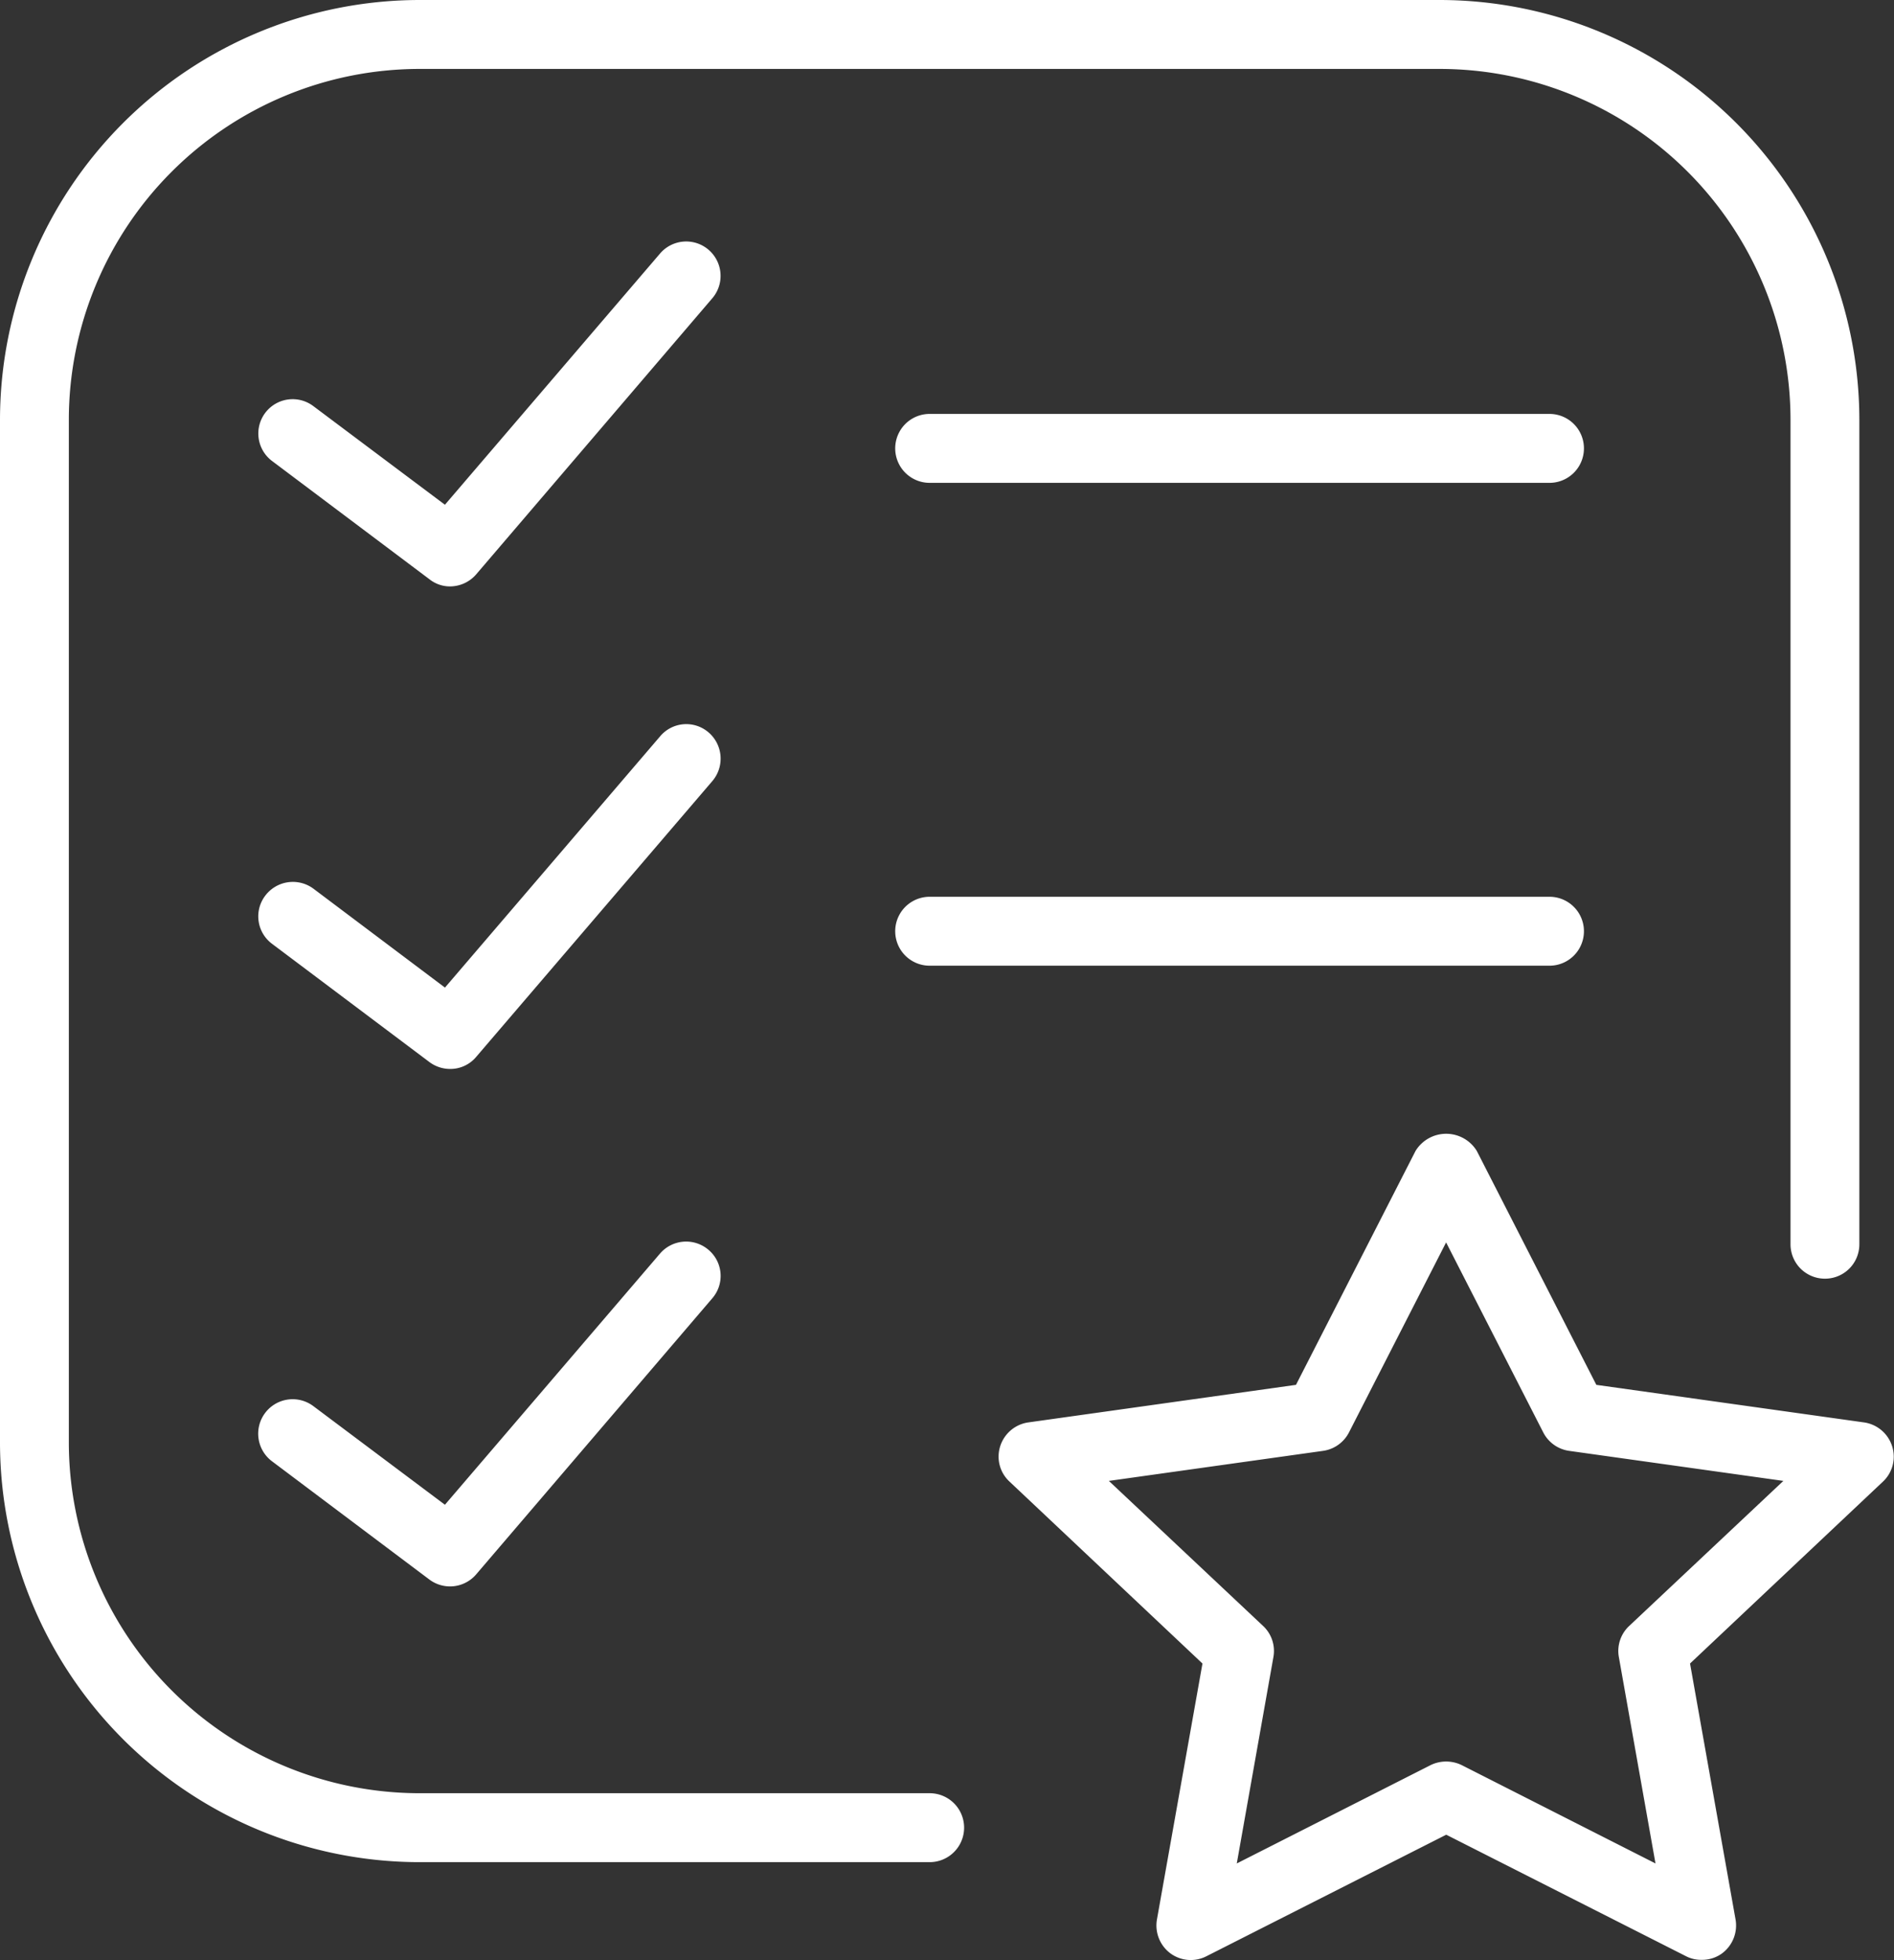 <svg xmlns="http://www.w3.org/2000/svg" width="58" height="60"><rect width="100%" height="100%" fill="#333333" stroke="none"/><path d="M57.664 45.35l-5.91 5.57 1.393 7.83a1.065 1.065 0 01-.409 1.04 1.034 1.034 0 01-.63.2 1 1 0 01-.476-.11l-7.344-3.72-7.343 3.72a1.053 1.053 0 01-1.106-.09 1.065 1.065 0 01-.409-1.04l1.393-7.83-5.91-5.57a1.041 1.041 0 01-.284-1.08 1.06 1.06 0 01.858-.73l8.2-1.15 3.661-7.16a1.1 1.1 0 011.876 0l3.661 7.16 8.2 1.15a1.061 1.061 0 01.858.73 1.047 1.047 0 01-.279 1.08zm-9.616-.94a1.056 1.056 0 01-.792-.57l-2.972-5.81-2.971 5.81a1.058 1.058 0 01-.792.57l-6.564.92 4.723 4.44a1.046 1.046 0 01.316.95l-1.122 6.32 5.935-3.01a1.087 1.087 0 01.953 0l5.934 3.01-1.122-6.32a1.046 1.046 0 01.317-.95l4.721-4.44zm-26.235-4.67l-7.23 8.45a1.054 1.054 0 01-1.433.16l-4.82-3.62a1.055 1.055 0 111.264-1.69l4.031 3.02 6.588-7.69a1.055 1.055 0 011.487-.11 1.045 1.045 0 01.113 1.48zm-8.031-21.79a1.009 1.009 0 01-.632-.22l-4.82-3.62a1.051 1.051 0 111.264-1.68l4.031 3.02 6.588-7.69a1.053 1.053 0 111.6 1.37l-7.23 8.45a1.063 1.063 0 01-.801.37zm8.031 5.96l-7.23 8.44a1.03 1.03 0 01-.8.37 1.061 1.061 0 01-.632-.21l-4.82-3.62a1.047 1.047 0 01-.211-1.47 1.059 1.059 0 011.475-.22l4.031 3.03 6.588-7.69a1.046 1.046 0 011.486-.12 1.058 1.058 0 01.113 1.49zm25.637-9.13H28.469a1.055 1.055 0 010-2.11H47.45a1.055 1.055 0 010 2.11zm0 14.78H28.469a1.055 1.055 0 010-2.11H47.45a1.055 1.055 0 010 2.11zm8.436 9.58a1.052 1.052 0 01-1.055-1.05V12.85a10.749 10.749 0 00-10.73-10.74H12.838a10.748 10.748 0 00-10.73 10.74v31.3a10.748 10.748 0 0010.73 10.74h15.631a1.055 1.055 0 110 2.11H12.838A12.856 12.856 0 010 44.15v-31.3A12.862 12.862 0 0112.838 0H44.1a12.863 12.863 0 0112.839 12.85v25.24a1.051 1.051 0 01-1.053 1.05z" fill="#fff" fill-rule="evenodd"/></svg>